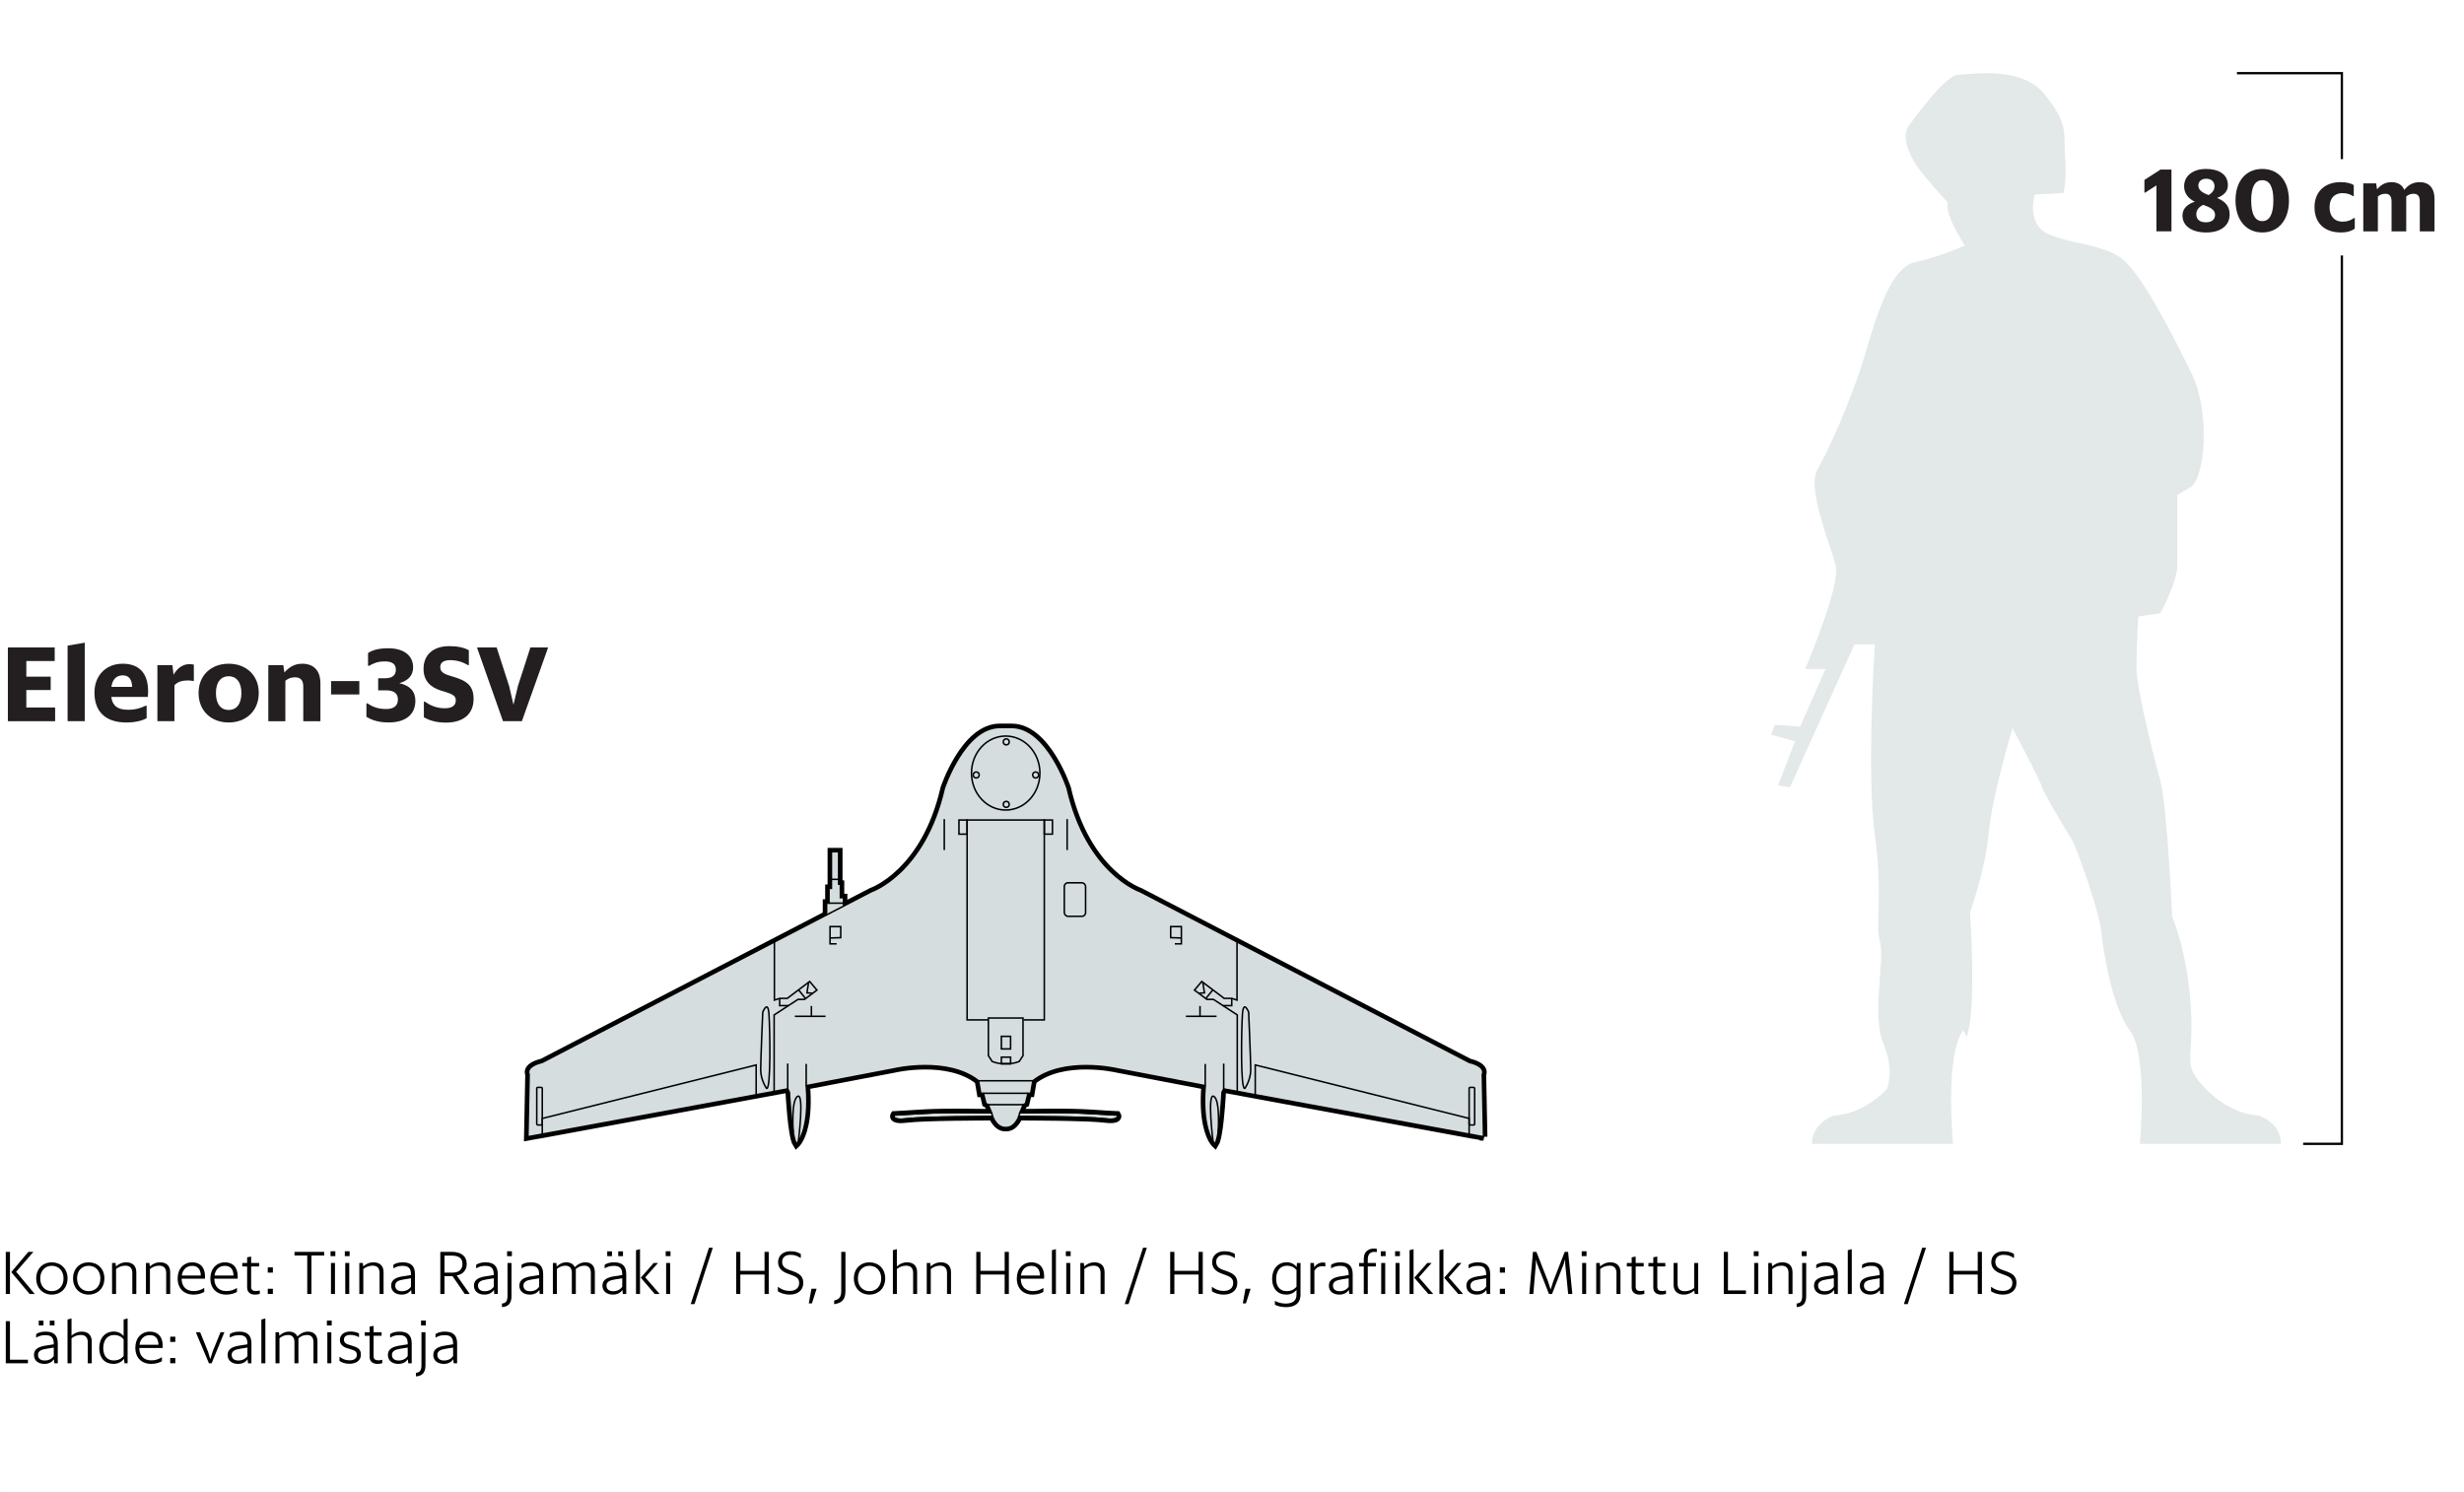<?xml version="1.0" encoding="UTF-8"?>
<svg id="Myyntimäärät" xmlns="http://www.w3.org/2000/svg" version="1.1" viewBox="0 0 320.001 193.816">
  <rect x="0" y="0" width="320.001" height="193.816" fill="#808080" stroke="none"/>
  <!-- Generator: Adobe Illustrator 29.0.0, SVG Export Plug-In . SVG Version: 2.1.0 Build 186)  -->
  <defs>
    <style>
      .st0 {
        stroke: #fff;
        stroke-linecap: round;
        stroke-linejoin: round;
        stroke-width: 6px;
      }

      .st0, .st1, .st2 {
        fill: #fff;
      }

      .st3 {
        fill: #d5dddf;
      }

      .st3, .st4 {
        stroke-width: .2px;
      }

      .st3, .st4, .st2 {
        stroke-miterlimit: 10;
      }

      .st3, .st4, .st2, .st5 {
        stroke: #000;
      }

      .st4, .st5 {
        fill: none;
      }

      .st6 {
        fill: #231f20;
      }

      .st7 {
        fill: #e3e8e8;
      }

      .st5 {
        stroke-width: .3px;
      }
    </style>
  </defs>
  <rect class="st1" x=".001" width="320" height="193.816"/>
  <g>
    <path d="M.752,162.603h.543v5.469h-.543v-5.469ZM1.463,165.233l2.215-2.63h.632v.032l-2.215,2.551,2.391,2.854v.032h-.64l-2.383-2.838Z"/>
    <path d="M4.703,166.049c0-1.271.872-2.087,2.023-2.087,1.159,0,2.047.816,2.047,2.087s-.888,2.103-2.047,2.103c-1.151,0-2.023-.832-2.023-2.103ZM8.254,166.049c0-1.007-.656-1.639-1.527-1.639-.863,0-1.503.632-1.503,1.639,0,1.016.64,1.655,1.503,1.655.871,0,1.527-.64,1.527-1.655Z"/>
    <path d="M9.487,166.049c0-1.271.872-2.087,2.023-2.087,1.159,0,2.047.816,2.047,2.087s-.888,2.103-2.047,2.103c-1.151,0-2.023-.832-2.023-2.103ZM13.038,166.049c0-1.007-.656-1.639-1.527-1.639-.863,0-1.503.632-1.503,1.639,0,1.016.64,1.655,1.503,1.655.871,0,1.527-.64,1.527-1.655Z"/>
    <path d="M14.552,164.042h.456l.048.448c.336-.288.76-.528,1.335-.528.823,0,1.312.448,1.312,1.288v2.822h-.519v-2.719c0-.728-.4-.959-.912-.959-.479,0-.856.168-1.199.432v3.246h-.519v-4.03Z"/>
    <path d="M18.951,164.042h.456l.048.448c.336-.288.76-.528,1.335-.528.823,0,1.312.448,1.312,1.288v2.822h-.519v-2.719c0-.728-.4-.959-.912-.959-.479,0-.856.168-1.199.432v3.246h-.519v-4.03Z"/>
    <path d="M23.071,166.049c0-1.255.792-2.087,1.903-2.087.968,0,1.743.592,1.64,2.127h-3.031c.017,1.047.624,1.607,1.575,1.607.584,0,1.04-.2,1.344-.399l.023.016v.488c-.239.144-.728.352-1.383.352-1.255,0-2.071-.791-2.071-2.103ZM23.607,165.673h2.471c-.016-.84-.424-1.255-1.111-1.255-.744,0-1.239.463-1.359,1.255Z"/>
    <path d="M27.319,166.049c0-1.255.792-2.087,1.903-2.087.968,0,1.743.592,1.64,2.127h-3.031c.017,1.047.624,1.607,1.575,1.607.584,0,1.04-.2,1.344-.399l.023.016v.488c-.239.144-.728.352-1.383.352-1.255,0-2.071-.791-2.071-2.103ZM27.855,165.673h2.471c-.016-.84-.424-1.255-1.111-1.255-.744,0-1.239.463-1.359,1.255Z"/>
    <path d="M31.464,164.042h.632v-.736l.519-.088v.824h1.039v.456h-1.039v2.655c0,.392.24.536.615.536.16,0,.345-.024.488-.072l.023.016v.424c-.151.056-.375.096-.615.096-.552,0-1.031-.256-1.031-.928v-2.727h-.632v-.456Z"/>
    <path d="M34.775,164.618h.664v.68h-.664v-.68ZM34.775,167.392h.664v.68h-.664v-.68Z"/>
    <path d="M38.247,162.603h3.853v.472h-1.655v4.997h-.543v-4.997h-1.655v-.472Z"/>
    <path d="M42.927,162.523h.624v.631h-.624v-.631ZM42.983,164.042h.519v4.03h-.519v-4.03Z"/>
    <path d="M44.782,162.523h.624v.631h-.624v-.631ZM44.839,164.042h.519v4.03h-.519v-4.03Z"/>
    <path d="M46.663,164.042h.456l.048.448c.336-.288.76-.528,1.335-.528.823,0,1.312.448,1.312,1.288v2.822h-.519v-2.719c0-.728-.4-.959-.912-.959-.479,0-.856.168-1.199.432v3.246h-.519v-4.03Z"/>
    <path d="M53.398,167.552c-.216.311-.6.6-1.239.6-.784,0-1.359-.416-1.359-1.167,0-.808.695-1.08,1.567-1.215l1.007-.16v-.072c0-.848-.367-1.119-1.095-1.119-.456,0-.8.096-1.168.311l-.023-.008v-.44c.311-.216.711-.32,1.23-.32.984,0,1.575.416,1.575,1.527v2.583h-.447l-.048-.519ZM53.373,167.136v-1.103l-.895.144c-.751.112-1.151.312-1.151.808,0,.448.311.728.863.728.592,0,.968-.272,1.184-.576Z"/>
    <path d="M57.183,162.603h1.503c1.184,0,1.927.536,1.927,1.575,0,.848-.535,1.343-1.295,1.487l1.663,2.367v.04h-.616l-1.599-2.319h-1.04v2.319h-.543v-5.469ZM57.726,163.09v2.207h1.048c.84,0,1.287-.408,1.287-1.135,0-.728-.472-1.072-1.392-1.072h-.943Z"/>
    <path d="M64.149,167.552c-.216.311-.6.6-1.239.6-.784,0-1.359-.416-1.359-1.167,0-.808.695-1.08,1.567-1.215l1.007-.16v-.072c0-.848-.367-1.119-1.095-1.119-.456,0-.8.096-1.168.311l-.023-.008v-.44c.311-.216.711-.32,1.23-.32.984,0,1.575.416,1.575,1.527v2.583h-.447l-.048-.519ZM64.125,167.136v-1.103l-.895.144c-.751.112-1.151.312-1.151.808,0,.448.311.728.863.728.592,0,.968-.272,1.184-.576Z"/>
    <path d="M65.19,169.311c.448-.04.72-.24.72-.983v-4.286h.519v4.31c0,1-.472,1.375-1.239,1.423v-.464ZM65.855,162.523h.623v.631h-.623v-.631Z"/>
    <path d="M70.046,167.552c-.216.311-.6.6-1.239.6-.784,0-1.359-.416-1.359-1.167,0-.808.695-1.08,1.567-1.215l1.007-.16v-.072c0-.848-.367-1.119-1.095-1.119-.456,0-.8.096-1.168.311l-.023-.008v-.44c.311-.216.711-.32,1.23-.32.984,0,1.575.416,1.575,1.527v2.583h-.447l-.048-.519ZM70.022,167.136v-1.103l-.895.144c-.751.112-1.151.312-1.151.808,0,.448.311.728.863.728.592,0,.968-.272,1.184-.576Z"/>
    <path d="M71.799,164.042h.456l.048.448c.327-.288.703-.528,1.255-.528.512,0,.903.224,1.088.624.359-.335.768-.624,1.383-.624.744,0,1.224.448,1.224,1.272v2.838h-.519v-2.734c0-.712-.384-.943-.832-.943-.472,0-.791.16-1.135.44l.016.008v3.231h-.519v-2.767c0-.68-.384-.911-.824-.911-.463,0-.791.168-1.119.423v3.254h-.519v-4.03Z"/>
    <path d="M80.837,167.552c-.216.311-.6.6-1.239.6-.784,0-1.359-.416-1.359-1.167,0-.808.695-1.08,1.567-1.215l1.007-.16v-.072c0-.848-.367-1.119-1.095-1.119-.456,0-.8.096-1.168.311l-.023-.008v-.44c.311-.216.711-.32,1.23-.32.984,0,1.575.416,1.575,1.527v2.583h-.447l-.048-.519ZM80.812,167.136v-1.103l-.895.144c-.751.112-1.151.312-1.151.808,0,.448.311.728.863.728.592,0,.968-.272,1.184-.576ZM78.861,162.539h.616v.616h-.616v-.616ZM80.293,162.539h.615v.616h-.615v-.616Z"/>
    <path d="M82.599,162.387l.519-.136v5.821h-.519v-5.685ZM83.214,165.961l1.688-1.919h.536v.024l-1.64,1.847,1.847,2.127v.032h-.607l-1.823-2.111Z"/>
    <path d="M86.454,162.523h.624v.631h-.624v-.631ZM86.511,164.042h.519v4.03h-.519v-4.03Z"/>
    <path d="M92.572,162.067l-2.374,7.324h-.496l2.375-7.324h.495Z"/>
    <path d="M95.606,162.603h.543v2.462h3.143v-2.462h.544v5.469h-.544v-2.526h-3.143v2.526h-.543v-5.469Z"/>
    <path d="M101.022,167.72v-.552l.024-.016c.424.312.863.519,1.543.519.728,0,1.199-.384,1.199-1.015,0-.592-.32-.808-1.056-1.072l-.432-.16c-.743-.264-1.247-.712-1.247-1.487,0-.903.72-1.415,1.567-1.415.647,0,1.031.136,1.383.352v.512l-.032.008c-.415-.264-.735-.408-1.335-.408-.664,0-1.056.359-1.056.903,0,.504.248.823.88,1.047l.432.152c.84.296,1.432.624,1.432,1.543,0,.984-.752,1.52-1.735,1.52-.728,0-1.231-.208-1.567-.432Z"/>
    <path d="M105.382,167.392h.656v.048l-.592,1.855h-.408l.344-1.903Z"/>
    <path d="M108.334,168.919c.648-.144.92-.432.92-1.255v-5.061h.544v5.085c0,1.159-.504,1.551-1.464,1.711v-.479Z"/>
    <path d="M110.894,166.049c0-1.271.872-2.087,2.023-2.087,1.159,0,2.047.816,2.047,2.087s-.888,2.103-2.047,2.103c-1.151,0-2.023-.832-2.023-2.103ZM114.444,166.049c0-1.007-.656-1.639-1.527-1.639-.863,0-1.503.632-1.503,1.639,0,1.016.64,1.655,1.503,1.655.871,0,1.527-.64,1.527-1.655Z"/>
    <path d="M115.958,162.387l.519-.136v2.231c.336-.28.752-.52,1.319-.52.823,0,1.312.448,1.312,1.288v2.822h-.519v-2.719c0-.728-.4-.959-.912-.959-.479,0-.856.168-1.199.432v3.246h-.519v-5.685Z"/>
    <path d="M120.357,164.042h.456l.048.448c.336-.288.76-.528,1.335-.528.823,0,1.312.448,1.312,1.288v2.822h-.519v-2.719c0-.728-.4-.959-.912-.959-.479,0-.856.168-1.199.432v3.246h-.519v-4.03Z"/>
    <path d="M126.79,162.603h.543v2.462h3.143v-2.462h.544v5.469h-.544v-2.526h-3.143v2.526h-.543v-5.469Z"/>
    <path d="M132.053,166.049c0-1.255.792-2.087,1.903-2.087.968,0,1.743.592,1.639,2.127h-3.03c.017,1.047.624,1.607,1.575,1.607.584,0,1.04-.2,1.344-.399l.023.016v.488c-.239.144-.728.352-1.383.352-1.255,0-2.071-.791-2.071-2.103ZM132.589,165.673h2.471c-.016-.84-.424-1.255-1.111-1.255-.744,0-1.239.463-1.359,1.255Z"/>
    <path d="M136.613,162.387l.519-.136v5.821h-.519v-5.685Z"/>
    <path d="M138.421,162.523h.624v.631h-.624v-.631ZM138.477,164.042h.519v4.03h-.519v-4.03Z"/>
    <path d="M140.301,164.042h.456l.048.448c.336-.288.76-.528,1.335-.528.823,0,1.312.448,1.312,1.288v2.822h-.519v-2.719c0-.728-.4-.959-.912-.959-.479,0-.856.168-1.199.432v3.246h-.519v-4.03Z"/>
    <path d="M148.94,162.067l-2.374,7.324h-.496l2.375-7.324h.495Z"/>
    <path d="M151.974,162.603h.543v2.462h3.143v-2.462h.544v5.469h-.544v-2.526h-3.143v2.526h-.543v-5.469Z"/>
    <path d="M157.389,167.72v-.552l.024-.016c.424.312.863.519,1.543.519.728,0,1.199-.384,1.199-1.015,0-.592-.32-.808-1.056-1.072l-.432-.16c-.743-.264-1.247-.712-1.247-1.487,0-.903.72-1.415,1.567-1.415.647,0,1.031.136,1.383.352v.512l-.032.008c-.415-.264-.735-.408-1.335-.408-.664,0-1.056.359-1.056.903,0,.504.248.823.88,1.047l.432.152c.84.296,1.432.624,1.432,1.543,0,.984-.752,1.52-1.735,1.52-.728,0-1.231-.208-1.567-.432Z"/>
    <path d="M161.748,167.392h.656v.048l-.592,1.855h-.408l.344-1.903Z"/>
    <path d="M165.572,169.455v-.472l.023-.008c.345.2.856.344,1.368.344.919,0,1.415-.384,1.415-1.143v-.624c-.32.368-.76.6-1.336.6-1.071,0-1.831-.752-1.831-2.039,0-1.311.768-2.159,1.888-2.159.552,0,.983.224,1.303.616l.032-.528h.464v4.102c0,1.24-.872,1.639-1.871,1.639-.6,0-1.119-.128-1.455-.328ZM168.379,167.136v-2.183c-.312-.36-.688-.552-1.256-.552-.768,0-1.391.576-1.391,1.711,0,1.111.615,1.591,1.351,1.591.6,0,.983-.216,1.296-.568Z"/>
    <path d="M170.181,164.042h.456l.048.552c.239-.36.623-.608,1.119-.608.12,0,.2.008.32.032v.464l-.032.024c-.08-.032-.185-.048-.288-.048-.519,0-.856.192-1.103.584v3.03h-.519v-4.03Z"/>
    <path d="M175.18,167.552c-.216.311-.6.6-1.239.6-.784,0-1.359-.416-1.359-1.167,0-.808.695-1.08,1.567-1.215l1.007-.16v-.072c0-.848-.367-1.119-1.096-1.119-.455,0-.799.096-1.167.311l-.023-.008v-.44c.311-.216.711-.32,1.23-.32.983,0,1.575.416,1.575,1.527v2.583h-.447l-.048-.519ZM175.155,167.136v-1.103l-.895.144c-.751.112-1.151.312-1.151.808,0,.448.312.728.863.728.592,0,.968-.272,1.184-.576Z"/>
    <path d="M176.509,164.042h.607v-.504c0-1.127.775-1.367,1.319-1.367.16,0,.304.016.368.032v.424c-.065-.008-.168-.024-.352-.024-.368,0-.816.207-.816.951v.488h1.048v.456h-1.048v3.574h-.519v-3.574h-.607v-.456ZM179.323,162.523h.624v.631h-.624v-.631ZM179.379,164.042h.52v4.03h-.52v-4.03Z"/>
    <path d="M181.181,162.523h.624v.631h-.624v-.631ZM181.237,164.042h.519v4.03h-.519v-4.03Z"/>
    <path d="M183.06,162.387l.519-.136v5.821h-.519v-5.685ZM183.676,165.961l1.688-1.919h.536v.024l-1.64,1.847,1.847,2.127v.032h-.607l-1.823-2.111Z"/>
    <path d="M186.94,162.387l.519-.136v5.821h-.519v-5.685ZM187.556,165.961l1.688-1.919h.536v.024l-1.64,1.847,1.847,2.127v.032h-.607l-1.823-2.111Z"/>
    <path d="M193.035,167.552c-.216.311-.6.6-1.239.6-.784,0-1.359-.416-1.359-1.167,0-.808.695-1.08,1.567-1.215l1.007-.16v-.072c0-.848-.367-1.119-1.096-1.119-.455,0-.799.096-1.167.311l-.023-.008v-.44c.311-.216.711-.32,1.23-.32.983,0,1.575.416,1.575,1.527v2.583h-.447l-.048-.519ZM193.011,167.136v-1.103l-.895.144c-.751.112-1.151.312-1.151.808,0,.448.312.728.863.728.592,0,.968-.272,1.184-.576Z"/>
    <path d="M194.788,164.618h.664v.68h-.664v-.68ZM194.788,167.392h.664v.68h-.664v-.68Z"/>
    <path d="M199.084,162.603h.448l1.503,3.822.344,1.071.344-1.071,1.487-3.822h.44l.552,5.469h-.544l-.384-3.91-.008-.592-.2.64-1.503,3.862h-.399l-1.512-3.862-.191-.6v.56l-.328,3.902h-.519l.472-5.469Z"/>
    <path d="M205.42,162.523h.624v.631h-.624v-.631ZM205.477,164.042h.519v4.03h-.519v-4.03Z"/>
    <path d="M207.3,164.042h.456l.048.448c.336-.288.76-.528,1.335-.528.823,0,1.312.448,1.312,1.288v2.822h-.519v-2.719c0-.728-.4-.959-.912-.959-.479,0-.856.168-1.199.432v3.246h-.519v-4.03Z"/>
    <path d="M211.276,164.042h.632v-.736l.519-.088v.824h1.039v.456h-1.039v2.655c0,.392.24.536.615.536.16,0,.345-.024.488-.072l.023.016v.424c-.151.056-.375.096-.615.096-.552,0-1.031-.256-1.031-.928v-2.727h-.632v-.456Z"/>
    <path d="M214.084,164.042h.632v-.736l.519-.088v.824h1.039v.456h-1.039v2.655c0,.392.24.536.615.536.16,0,.344-.024.488-.072l.023.016v.424c-.151.056-.375.096-.615.096-.552,0-1.031-.256-1.031-.928v-2.727h-.632v-.456Z"/>
    <path d="M220.043,167.632c-.344.28-.792.52-1.359.52-.815,0-1.335-.44-1.335-1.279v-2.831h.519v2.727c0,.728.432.943.943.943.472,0,.863-.152,1.216-.415v-3.254h.519v4.03h-.448l-.056-.44Z"/>
    <path d="M223.868,162.603h.543v5.005h2.335v.464h-2.878v-5.469Z"/>
    <path d="M227.764,162.523h.624v.631h-.624v-.631ZM227.82,164.042h.519v4.03h-.519v-4.03Z"/>
    <path d="M229.644,164.042h.456l.048.448c.336-.288.76-.528,1.335-.528.823,0,1.312.448,1.312,1.288v2.822h-.519v-2.719c0-.728-.4-.959-.912-.959-.479,0-.856.168-1.199.432v3.246h-.519v-4.03Z"/>
    <path d="M233.332,169.311c.448-.04.72-.24.72-.983v-4.286h.519v4.31c0,1-.472,1.375-1.239,1.423v-.464ZM233.996,162.523h.624v.631h-.624v-.631Z"/>
    <path d="M238.186,167.552c-.216.311-.6.6-1.239.6-.784,0-1.359-.416-1.359-1.167,0-.808.695-1.08,1.567-1.215l1.007-.16v-.072c0-.848-.367-1.119-1.095-1.119-.456,0-.8.096-1.168.311l-.023-.008v-.44c.311-.216.711-.32,1.23-.32.984,0,1.575.416,1.575,1.527v2.583h-.447l-.048-.519ZM238.162,167.136v-1.103l-.895.144c-.751.112-1.151.312-1.151.808,0,.448.311.728.863.728.592,0,.968-.272,1.184-.576Z"/>
    <path d="M239.972,162.387l.519-.136v5.821h-.519v-5.685Z"/>
    <path d="M244.139,167.552c-.216.311-.6.6-1.239.6-.784,0-1.359-.416-1.359-1.167,0-.808.695-1.08,1.567-1.215l1.007-.16v-.072c0-.848-.367-1.119-1.096-1.119-.455,0-.799.096-1.167.311l-.023-.008v-.44c.311-.216.711-.32,1.23-.32.983,0,1.575.416,1.575,1.527v2.583h-.447l-.048-.519ZM244.114,167.136v-1.103l-.895.144c-.751.112-1.151.312-1.151.808,0,.448.312.728.863.728.592,0,.968-.272,1.184-.576Z"/>
    <path d="M250.13,162.067l-2.374,7.324h-.496l2.375-7.324h.495Z"/>
    <path d="M253.163,162.603h.543v2.462h3.143v-2.462h.544v5.469h-.544v-2.526h-3.143v2.526h-.543v-5.469Z"/>
    <path d="M258.579,167.72v-.552l.024-.016c.424.312.863.519,1.543.519.728,0,1.199-.384,1.199-1.015,0-.592-.319-.808-1.056-1.072l-.432-.16c-.743-.264-1.247-.712-1.247-1.487,0-.903.72-1.415,1.567-1.415.647,0,1.031.136,1.383.352v.512l-.032.008c-.415-.264-.735-.408-1.335-.408-.664,0-1.056.359-1.056.903,0,.504.248.823.88,1.047l.432.152c.84.296,1.432.624,1.432,1.543,0,.984-.752,1.52-1.735,1.52-.728,0-1.231-.208-1.567-.432Z"/>
    <path d="M.752,171.603h.543v5.005h2.335v.464H.752v-5.469Z"/>
    <path d="M7.007,176.552c-.216.311-.6.6-1.239.6-.784,0-1.359-.416-1.359-1.167,0-.808.695-1.08,1.567-1.215l1.007-.16v-.072c0-.848-.367-1.119-1.095-1.119-.456,0-.8.096-1.168.311l-.023-.008v-.44c.311-.216.711-.32,1.23-.32.984,0,1.575.416,1.575,1.527v2.583h-.447l-.048-.519ZM6.982,176.136v-1.103l-.895.144c-.751.112-1.151.312-1.151.808,0,.448.311.728.863.728.592,0,.968-.272,1.184-.576ZM5.031,171.539h.616v.616h-.616v-.616ZM6.463,171.539h.615v.616h-.615v-.616Z"/>
    <path d="M8.768,171.387l.519-.136v2.231c.336-.28.752-.52,1.319-.52.823,0,1.312.448,1.312,1.288v2.822h-.519v-2.719c0-.728-.4-.959-.912-.959-.479,0-.856.168-1.199.432v3.246h-.519v-5.685Z"/>
    <path d="M16.102,176.496c-.32.408-.784.656-1.384.656-1.071,0-1.831-.752-1.831-2.039,0-1.311.768-2.159,1.888-2.159.543,0,.967.208,1.279.584v-2.151l.519-.136v5.821h-.399l-.072-.576ZM16.055,176.136v-2.183c-.312-.36-.688-.552-1.256-.552-.768,0-1.391.576-1.391,1.711,0,1.111.615,1.591,1.351,1.591.6,0,.983-.216,1.296-.568Z"/>
    <path d="M17.575,175.049c0-1.255.792-2.087,1.903-2.087.968,0,1.743.592,1.64,2.127h-3.031c.017,1.047.624,1.607,1.575,1.607.584,0,1.04-.2,1.344-.399l.023.016v.488c-.239.144-.728.352-1.383.352-1.255,0-2.071-.791-2.071-2.103ZM18.111,174.673h2.471c-.016-.84-.424-1.255-1.111-1.255-.744,0-1.239.463-1.359,1.255Z"/>
    <path d="M22.104,173.618h.664v.68h-.664v-.68ZM22.104,176.392h.664v.68h-.664v-.68Z"/>
    <path d="M25.455,173.09v-.048h.536l1.023,2.511.295.975.305-.975,1.023-2.511h.495v.024l-1.647,4.006h-.352l-1.679-3.982Z"/>
    <path d="M32.158,176.552c-.216.311-.6.6-1.239.6-.784,0-1.359-.416-1.359-1.167,0-.808.695-1.08,1.567-1.215l1.007-.16v-.072c0-.848-.367-1.119-1.096-1.119-.455,0-.799.096-1.167.311l-.023-.008v-.44c.311-.216.711-.32,1.23-.32.983,0,1.575.416,1.575,1.527v2.583h-.447l-.048-.519ZM32.134,176.136v-1.103l-.895.144c-.751.112-1.151.312-1.151.808,0,.448.312.728.863.728.592,0,.968-.272,1.184-.576Z"/>
    <path d="M33.943,171.387l.519-.136v5.821h-.519v-5.685Z"/>
    <path d="M35.775,173.042h.456l.048.448c.327-.288.703-.528,1.255-.528.512,0,.903.224,1.088.624.359-.335.768-.624,1.383-.624.744,0,1.224.448,1.224,1.272v2.838h-.519v-2.734c0-.712-.384-.943-.832-.943-.472,0-.791.16-1.135.44l.016.008v3.231h-.519v-2.767c0-.68-.384-.911-.824-.911-.463,0-.791.168-1.119.423v3.254h-.519v-4.03Z"/>
    <path d="M42.454,171.523h.624v.631h-.624v-.631ZM42.511,173.042h.519v4.03h-.519v-4.03Z"/>
    <path d="M44.087,176.76v-.519l.032-.008c.344.28.728.456,1.295.456.568,0,.928-.256.928-.696,0-.423-.248-.584-.775-.735l-.399-.12c-.632-.184-1.023-.503-1.023-1.103,0-.672.56-1.088,1.351-1.088.512,0,.84.104,1.128.248v.464l-.024.016c-.311-.176-.68-.288-1.119-.288-.56,0-.815.264-.815.608,0,.376.239.552.647.671l.399.12c.76.224,1.159.456,1.159,1.167,0,.799-.688,1.183-1.455,1.183-.632,0-1.039-.168-1.327-.376Z"/>
    <path d="M47.367,173.042h.632v-.736l.519-.088v.824h1.039v.456h-1.039v2.655c0,.392.24.536.615.536.16,0,.344-.024.488-.072l.023.016v.424c-.151.056-.375.096-.615.096-.552,0-1.031-.256-1.031-.928v-2.727h-.632v-.456Z"/>
    <path d="M52.974,176.552c-.216.311-.6.6-1.239.6-.784,0-1.359-.416-1.359-1.167,0-.808.695-1.08,1.567-1.215l1.007-.16v-.072c0-.848-.367-1.119-1.095-1.119-.456,0-.8.096-1.168.311l-.023-.008v-.44c.311-.216.711-.32,1.23-.32.984,0,1.575.416,1.575,1.527v2.583h-.447l-.048-.519ZM52.949,176.136v-1.103l-.895.144c-.751.112-1.151.312-1.151.808,0,.448.311.728.863.728.592,0,.968-.272,1.184-.576Z"/>
    <path d="M54.015,178.311c.448-.04.72-.24.72-.983v-4.286h.519v4.31c0,1-.472,1.375-1.239,1.423v-.464ZM54.679,171.523h.623v.631h-.623v-.631Z"/>
    <path d="M58.87,176.552c-.216.311-.6.6-1.239.6-.784,0-1.359-.416-1.359-1.167,0-.808.695-1.08,1.567-1.215l1.007-.16v-.072c0-.848-.367-1.119-1.095-1.119-.456,0-.8.096-1.168.311l-.023-.008v-.44c.311-.216.711-.32,1.23-.32.984,0,1.575.416,1.575,1.527v2.583h-.447l-.048-.519ZM58.846,176.136v-1.103l-.895.144c-.751.112-1.151.312-1.151.808,0,.448.311.728.863.728.592,0,.968-.272,1.184-.576Z"/>
  </g>
  <g>
    <path class="st7" d="M255.185,31.887s-3.31,1.493-6.399,2.132c-3.089.64-4.854,6.184-6.62,12.154s-4.854,12.581-6.178,14.926c-1.324,2.346,1.765,9.809,2.427,12.368.662,2.559-3.972,13.434-3.972,13.434h2.648l-3.31,7.463-3.31-.213-.441,1.279,3.089.853-2.207,5.757,1.545.213,8.385-18.551h2.648s-1.103,16.632,0,24.735c1.103,8.103,0,11.515.662,13.86s-1.103,9.595.441,13.22c1.545,3.625.441,5.971.441,5.971-3.31,3.412-6.84,3.412-6.84,3.412,0,0-2.869.895-2.869,3.667h18.314s-1.103-11.557,1.324-14.755l.441.853c1.324-3.412.441-16.206.441-16.206,0,0,1.986-5.331,2.427-10.235s3.089-13.647,3.089-13.647c0,0,3.53,6.61,3.751,7.463.221.853,3.31,5.971,3.972,7.037s3.53,9.382,3.751,11.515c.221,2.132,1.324,10.022,3.751,13.22,2.427,3.199,1.324,14.755,1.324,14.755h18.314c0-2.772-2.869-3.667-2.869-3.667,0,0-3.53,0-6.84-3.412-3.31-3.412-1.545-3.412-1.986-10.662-.441-7.25-2.427-11.728-2.427-11.728,0,0-.662-14.5-1.545-17.698-.883-3.199-3.089-11.941-3.089-14.713s.221-6.61.221-6.61l2.869-.426s2.207-4.051,2.207-6.184v-9.169l1.765-1.066c1.765-1.066,2.648-9.595,0-14.926-2.648-5.331-6.62-13.22-9.267-14.926-2.648-1.706-6.399-1.706-9.267-2.985-2.869-1.279-1.765-5.118-1.765-5.118l3.751-.213s.441-1.493.221-4.691c-.221-3.199.441-4.265-2.648-8.103-3.089-3.838-9.709-2.559-11.253-2.559s-5.296,5.118-6.399,6.61c-1.103,1.493.221,4.051,1.103,5.331.883,1.279,3.972,4.691,3.972,4.691,0,0-.662,1.066,2.207,5.544Z"/>
    <polyline class="st5" points="299.111 148.569 304.139 148.569 304.139 9.506 290.514 9.506"/>
    <g>
      <path class="st0" d="M280.055,24.077l-1.487.96-.072-.036v-1.631l2.087-1.343h1.427v8.023h-1.954v-5.973Z"/>
      <path class="st0" d="M283.44,27.987c0-.935.719-1.511,1.606-1.787-.899-.432-1.391-1.115-1.391-2.015,0-1.427,1.283-2.243,2.794-2.243,1.583,0,2.891.6,2.891,2.123,0,.864-.647,1.367-1.403,1.643,1.043.444,1.631,1.067,1.631,2.147,0,1.427-1.139,2.339-3.034,2.339-1.919,0-3.094-.864-3.094-2.207ZM286.113,26.608c-.504.264-.875.635-.875,1.223,0,.684.455,1.044,1.247,1.044s1.188-.408,1.188-.96c0-.588-.444-.935-1.56-1.307ZM286.845,25.337c.48-.3.756-.684.756-1.14,0-.635-.456-.983-1.079-.983-.647,0-1.02.384-1.02.888,0,.492.348.888,1.343,1.235Z"/>
      <path class="st0" d="M290.327,26.032c0-2.615,1.44-4.09,3.478-4.09,2.052,0,3.454,1.475,3.467,4.09,0,2.614-1.415,4.162-3.467,4.162-2.038,0-3.466-1.547-3.478-4.162ZM295.244,26.032c0-1.752-.479-2.627-1.44-2.627-.947,0-1.438.875-1.438,2.627,0,1.763.491,2.687,1.438,2.687.96,0,1.44-.924,1.44-2.687Z"/>
      <path class="st0" d="M300.587,26.908c0-2.111,1.451-3.251,3.382-3.251.768,0,1.379.156,1.715.384v1.415l-.084.024c-.371-.24-.791-.396-1.403-.396-.911,0-1.654.588-1.654,1.823,0,1.247.695,1.883,1.679,1.883.672,0,1.103-.192,1.511-.48l.084.036v1.355c-.348.264-.947.492-1.81.492-2.099,0-3.418-1.199-3.418-3.286Z"/>
      <path class="st0" d="M306.923,23.813h1.667l.119.768c.408-.467.972-.923,1.871-.923.756,0,1.367.3,1.667,1.007.433-.54,1.032-1.007,2.003-1.007,1.128,0,1.919.66,1.919,2.195v4.198h-1.906v-3.886c0-.744-.324-.996-.804-.996-.396,0-.672.12-.96.348v4.534h-1.906v-3.886c0-.744-.324-.996-.804-.996-.408,0-.684.12-.972.348v4.534h-1.895v-6.237Z"/>
    </g>
    <g>
      <path class="st6" d="M280.054,24.077l-1.487.96-.071-.036v-1.631l2.086-1.343h1.428v8.023h-1.955v-5.973Z"/>
      <path class="st6" d="M283.438,27.987c0-.935.72-1.511,1.607-1.787-.899-.432-1.392-1.115-1.392-2.015,0-1.427,1.283-2.243,2.795-2.243,1.583,0,2.89.6,2.89,2.123,0,.864-.647,1.367-1.403,1.643,1.044.444,1.632,1.067,1.632,2.147,0,1.427-1.14,2.339-3.034,2.339-1.919,0-3.095-.864-3.095-2.207ZM286.113,26.608c-.504.264-.876.635-.876,1.223,0,.684.456,1.044,1.247,1.044.792,0,1.188-.408,1.188-.96,0-.588-.443-.935-1.559-1.307ZM286.845,25.337c.479-.3.756-.684.756-1.14,0-.635-.456-.983-1.08-.983-.647,0-1.02.384-1.02.888,0,.492.349.888,1.344,1.235Z"/>
      <path class="st6" d="M290.326,26.032c0-2.615,1.44-4.09,3.478-4.09,2.051,0,3.454,1.475,3.466,4.09,0,2.614-1.415,4.162-3.466,4.162-2.039,0-3.466-1.547-3.478-4.162ZM295.244,26.032c0-1.752-.48-2.627-1.44-2.627-.947,0-1.44.875-1.44,2.627,0,1.763.492,2.687,1.44,2.687.959,0,1.44-.924,1.44-2.687Z"/>
      <path class="st6" d="M300.586,26.908c0-2.111,1.451-3.251,3.382-3.251.768,0,1.38.156,1.716.384v1.415l-.084.024c-.372-.24-.792-.396-1.403-.396-.912,0-1.655.588-1.655,1.823,0,1.247.695,1.883,1.679,1.883.672,0,1.103-.192,1.512-.48l.084.036v1.355c-.348.264-.947.492-1.812.492-2.099,0-3.418-1.199-3.418-3.286Z"/>
      <path class="st6" d="M306.922,23.813h1.667l.12.768c.408-.467.972-.923,1.871-.923.756,0,1.367.3,1.667,1.007.432-.54,1.031-1.007,2.003-1.007,1.127,0,1.919.66,1.919,2.195v4.198h-1.907v-3.886c0-.744-.323-.996-.804-.996-.396,0-.671.12-.959.348v4.534h-1.907v-3.886c0-.744-.323-.996-.804-.996-.407,0-.684.12-.972.348v4.534h-1.895v-6.237Z"/>
    </g>
  </g>
  <g>
    <path class="st6" d="M1.023,84.094h6.08v1.765h-3.684v2.031h3.166v1.737h-3.166v2.269h3.74v1.779H1.023v-9.581Z"/>
    <path class="st6" d="M8.779,83.856l2.227-.378v10.197h-2.227v-9.819Z"/>
    <path class="st6" d="M12.265,89.963c0-2.185,1.456-3.754,3.67-3.754,2.129,0,3.544,1.247,3.264,4.314h-4.748c.154,1.163.84,1.667,2.171,1.667,1.023,0,1.695-.238,2.339-.546l.084.042v1.597c-.49.28-1.373.56-2.633.56-2.788,0-4.146-1.485-4.146-3.88ZM14.464,89.22h2.703c-.056-1.008-.434-1.498-1.219-1.498-.812,0-1.331.476-1.484,1.498Z"/>
    <path class="st6" d="M20.441,86.391h1.947l.154,1.247c.378-.686,1.065-1.373,2.045-1.373.224,0,.435.028.588.056v2.087l-.084.056c-.168-.042-.406-.084-.63-.084-.84,0-1.373.168-1.807.63v4.665h-2.213v-7.284Z"/>
    <path class="st6" d="M25.789,90.005c0-2.339,1.681-3.796,3.908-3.796s3.908,1.456,3.908,3.796c0,2.367-1.681,3.838-3.908,3.838s-3.908-1.471-3.908-3.838ZM31.35,90.019c0-1.443-.672-2.186-1.653-2.186s-1.653.743-1.653,2.186c0,1.471.672,2.199,1.653,2.199s1.653-.728,1.653-2.199Z"/>
    <path class="st6" d="M34.847,86.391h1.947l.14.953c.519-.574,1.191-1.134,2.312-1.134,1.387,0,2.367.77,2.367,2.563v4.903h-2.227v-4.524c0-.882-.448-1.177-1.079-1.177-.504,0-.883.154-1.247.448v5.253h-2.213v-7.284Z"/>
    <path class="st6" d="M42.995,88.464h3.67v1.737h-3.67v-1.737Z"/>
    <path class="st6" d="M47.586,93.114v-1.723l.084-.056c.756.49,1.401.756,2.507.756,1.051,0,1.499-.504,1.499-1.219,0-.7-.378-1.205-1.541-1.205h-1.022v-1.569h.882c1.093,0,1.415-.504,1.415-1.121,0-.672-.42-1.065-1.401-1.065-.953,0-1.415.196-2.115.588l-.098-.042v-1.639c.617-.393,1.359-.617,2.662-.617,1.793,0,3.194.812,3.194,2.479,0,1.079-.672,1.737-1.793,2.059,1.358.294,2.087,1.051,2.087,2.283,0,1.751-1.247,2.815-3.446,2.815-1.527,0-2.339-.392-2.914-.729Z"/>
    <path class="st6" d="M55.048,93.157v-2.003l.084-.042c.756.519,1.555.883,2.647.883.939,0,1.415-.378,1.415-1.009,0-.588-.336-.77-1.289-1.093l-.659-.196c-1.429-.462-2.241-1.345-2.241-2.815,0-1.891,1.331-2.956,3.334-2.956,1.106,0,1.947.196,2.549.532v1.919l-.084.028c-.714-.42-1.443-.658-2.367-.658-.869,0-1.261.364-1.261.882,0,.504.252.812,1.065,1.079l.63.196c1.835.532,2.634,1.232,2.634,2.872,0,1.975-1.345,3.082-3.586,3.082-1.345,0-2.241-.322-2.872-.7Z"/>
    <path class="st6" d="M61.978,84.192v-.098h2.522l1.625,5.029.56,2.409.574-2.409,1.625-5.029h2.269v.098l-3.376,9.483h-2.452l-3.348-9.483Z"/>
  </g>
  <g>
    <path class="st2" d="M192.669,147.651l-.16-8.1s.584-.998-1.694-1.553l-42.765-22.188s-6.919-2.33-9.46-13.414c0,0-2.612-7.907-7.201-7.907h-1.553c-4.589,0-7.201,7.907-7.201,7.907-2.542,11.084-9.46,13.414-9.46,13.414l-3.628,1.882v-1.1h-.403v-1.748h-.224v-4.212h-.941v4.75h-.314v1.927h-.314v1.523l-36.941,19.166c-2.278.555-1.694,1.553-1.694,1.553l-.16,8.1,1.872-.345v.014l27.777-5.128h0l4.098-.754.212.424s.282,5.719.918,6.707c0,0,.107-.1.261-.336h0s0-0,0-0c.471-.725,1.382-2.747,1.01-7.218l11.437-2.189s6.919-1.624,10.943,1.553l.282,1.624h.353l.318,1.323.299.156.443,1.063c-1.792-.031-3.205-.045-4.363-.046-1.324-.001-2.314.015-3.156.043-.21.007-.412.015-.606.023s-.383.017-.568.027c-.185.009-.366.02-.546.03-.993.058-1.966.131-3.398.204,0,0-.156.246.096.41.14.091.407.158.896.143h.001c.196-.006.428-.024.701-.06,2.12-.274,10.535-.282,11.059-.282h.026s.494,1.412,1.624,1.412h.141c1.13,0,1.624-1.412,1.624-1.412h.025c.254 0,2.354.002,4.696.035,1.249.018,2.566.044,3.708.084.285.01.56.021.82.032.39.018.746.037,1.056.059s.574.046.779.072c.274.035.505.054.701.06,1.371.041.993-.554.993-.554-.398-.02-.761-.041-1.098-.06-.317-.019-.613-.037-.894-.055-.208-.013-.409-.026-.605-.039-.173-.011-.343-.022-.513-.032-.277-.017-.551-.033-.834-.048-.181-.009-.365-.018-.555-.026-.879-.038-1.889-.063-3.294-.067-.155-0-.316-.001-.481-0-1.158.001-2.571.015-4.363.046l.443-1.063.299-.156.318-1.323h.353l.282-1.624c4.024-3.177,10.943-1.553,10.943-1.553l11.437,2.189c-.373,4.471.538,6.493,1.009,7.218v.001s0-0.0 0-0c.154.236.261.336.261.336.159-.247.295-.789.411-1.463h0v-0c.348-2.025.507-5.244.507-5.244l.212-.424,4.098.754h0l27.777,5.128v-.014l1.872.345Z"/>
    <polyline class="st3" points="107.349 118.832 107.349 117.309 107.663 117.309 107.663 115.382 107.977 115.382 107.977 110.632 108.918 110.632 108.918 114.845 109.142 114.845 109.142 116.592 109.546 116.592 109.546 118.609 107.136 118.943"/>
    <line class="st4" x1="107.663" y1="117.309" x2="109.546" y2="117.309"/>
    <line class="st4" x1="107.977" y1="114.217" x2="108.918" y2="114.217"/>
    <path class="st3" d="M130.682,146.451c1.13,0,1.624-1.412,1.624-1.412,0,0,8.896,0,11.084.282s1.694-.494,1.694-.494c-4.165-.212-4.448-.424-12.637-.282l.443-1.063.299-.156.318-1.323h.353s.282-1.624.282-1.624c4.024-3.177,10.943-1.553,10.943-1.553l11.437,2.189c-.494,5.93,1.271,7.554,1.271,7.554.635-.988.918-6.707.918-6.707l.212-.424,33.747,6.213-.16-8.1s.584-.998-1.694-1.553l-42.764-22.188s-6.919-2.33-9.46-13.414c0,0-2.612-7.907-7.201-7.907h-1.553c-4.589,0-7.201,7.907-7.201,7.907-2.542,11.084-9.46,13.414-9.46,13.414l-42.764,22.188c-2.278.555-1.694,1.553-1.694,1.553l-.16,8.1,33.747-6.213.212.424s.282,5.719.918,6.707c0,0,1.765-1.624,1.271-7.554l11.437-2.189s6.919-1.624,10.943,1.553l.282,1.624h.353l.318,1.323.299.156.443,1.063c-8.19-.141-8.472.071-12.637.282,0,0-.494.777,1.694.494s11.084-.282,11.084-.282c0,0,.494,1.412,1.624,1.412h.141Z"/>
    <ellipse class="st4" cx="130.611" cy="100.41" rx="4.442" ry="4.804"/>
    <circle class="st4" cx="130.682" cy="96.36" r=".388"/>
    <circle class="st4" cx="130.682" cy="104.479" r=".388"/>
    <circle class="st4" cx="134.501" cy="100.66" r=".388"/>
    <circle class="st4" cx="126.783" cy="100.66" r=".388"/>
    <rect class="st4" x="124.54" y="106.51" width="1.059" height="1.836"/>
    <polyline class="st4" points="100.571 122.349 100.571 129.901 101.255 129.677 102.241 129.677 105.154 127.481 106.095 128.602 104.482 129.811 103.63 129.811 100.538 131.828 100.538 141.722"/>
    <polyline class="st4" points="101.255 129.677 101.255 130.618 102.391 130.618"/>
    <polyline class="st4" points="105.018 127.584 104.796 128.96 105.55 129.01"/>
    <line class="st4" x1="103.709" y1="128.571" x2="104.625" y2="129.704"/>
    <path class="st4" d="M99.553,141.373s-.762-1.075-.762-2.42.269-7.483.269-7.483c0,0,.672-1.703.807.269.134,1.972.269,9.903-.314,9.634Z"/>
    <line class="st4" x1="102.301" y1="141.438" x2="102.301" y2="138.146"/>
    <line class="st4" x1="104.701" y1="141.015" x2="104.701" y2="138.191"/>
    <polyline class="st4" points="98.203 142.193 98.203 138.326 70.426 145.271 70.426 147.32"/>
    <rect class="st4" x="69.709" y="141.238" width=".717" height="4.884" rx=".125" ry=".125"/>
    <line class="st4" x1="103.227" y1="132.007" x2="107.215" y2="132.007"/>
    <line class="st4" x1="105.378" y1="130.663" x2="105.378" y2="132.007"/>
    <polyline class="st4" points="108.649 122.597 107.798 122.597 107.798 120.356 109.187 120.356 109.187 121.79 107.798 121.835"/>
    <rect class="st4" x="130.051" y="134.609" width="1.194" height="1.634"/>
    <rect class="st4" x="130.051" y="137.311" width="1.194" height=".88"/>
    <line class="st4" x1="122.634" y1="106.388" x2="122.634" y2="110.41"/>
    <rect class="st4" x="138.222" y="114.662" width="2.765" height="4.359" rx=".482" ry=".482"/>
    <path class="st4" d="M103.019,147.106s-.309-4.201.57-4.704.102,5.83.102,5.83"/>
    <path class="st4" d="M116.138,144.827s-.494.777,1.694.494c2.189-.282,11.084-.282,11.084-.282l-.141-.494c-8.19-.141-8.472.071-12.637.282Z"/>
    <rect class="st4" x="135.624" y="106.51" width="1.059" height="1.836" transform="translate(272.307 214.856) rotate(-180)"/>
    <polyline class="st4" points="132.941 132.472 135.624 132.472 135.624 106.51 130.964 106.51 130.258 106.51 125.599 106.51 125.599 132.472 128.281 132.472"/>
    <path class="st4" d="M131.198,138.146c.448,0,1.165-.269,1.165-.269l.497-.762v-4.884s-1.304,0-1.304,0h-1.891s-1.304,0-1.304,0v4.884l.497.762s.717.269,1.165.269h1.175Z"/>
    <polyline class="st4" points="160.652 122.349 160.652 129.901 159.967 129.677 158.981 129.677 156.069 127.481 155.127 128.602 156.741 129.811 157.592 129.811 160.684 131.828 160.684 141.722"/>
    <polyline class="st4" points="159.967 129.677 159.967 130.618 158.832 130.618"/>
    <polyline class="st4" points="156.205 127.584 156.427 128.96 155.672 129.01"/>
    <line class="st4" x1="157.514" y1="128.571" x2="156.597" y2="129.704"/>
    <path class="st4" d="M161.67,141.373s.762-1.075.762-2.42c0-1.344-.269-7.483-.269-7.483,0,0-.672-1.703-.807.269-.134,1.972-.269,9.903.314,9.634Z"/>
    <line class="st4" x1="158.922" y1="141.438" x2="158.922" y2="138.146"/>
    <line class="st4" x1="156.522" y1="141.015" x2="156.522" y2="138.191"/>
    <polyline class="st4" points="163.02 142.193 163.02 138.326 190.797 145.271 190.797 147.32"/>
    <rect class="st4" x="190.797" y="141.238" width=".717" height="4.884" rx=".125" ry=".125" transform="translate(382.311 287.361) rotate(-180)"/>
    <line class="st4" x1="157.995" y1="132.007" x2="154.007" y2="132.007"/>
    <line class="st4" x1="155.845" y1="130.663" x2="155.845" y2="132.007"/>
    <polyline class="st4" points="152.573 122.597 153.425 122.597 153.425 120.356 152.036 120.356 152.036 121.79 153.425 121.835"/>
    <polyline class="st4" points="134.141 140.379 131.154 140.379 130.069 140.379 127.081 140.379"/>
    <polyline class="st4" points="133.506 142.003 131.243 142.003 129.979 142.003 127.717 142.003"/>
    <polyline class="st4" points="132.89 143.482 131.288 143.482 129.934 143.482 128.333 143.482"/>
    <path class="st4" d="M145.084,144.827c-4.165-.212-4.448-.424-12.637-.282l-.141.494s8.896,0,11.084.282c2.189.282,1.694-.494,1.694-.494Z"/>
    <line class="st4" x1="138.589" y1="106.388" x2="138.589" y2="110.41"/>
    <path class="st4" d="M158.203,147.106s.309-4.201-.57-4.704-.102,5.83-.102,5.83"/>
  </g>
</svg>